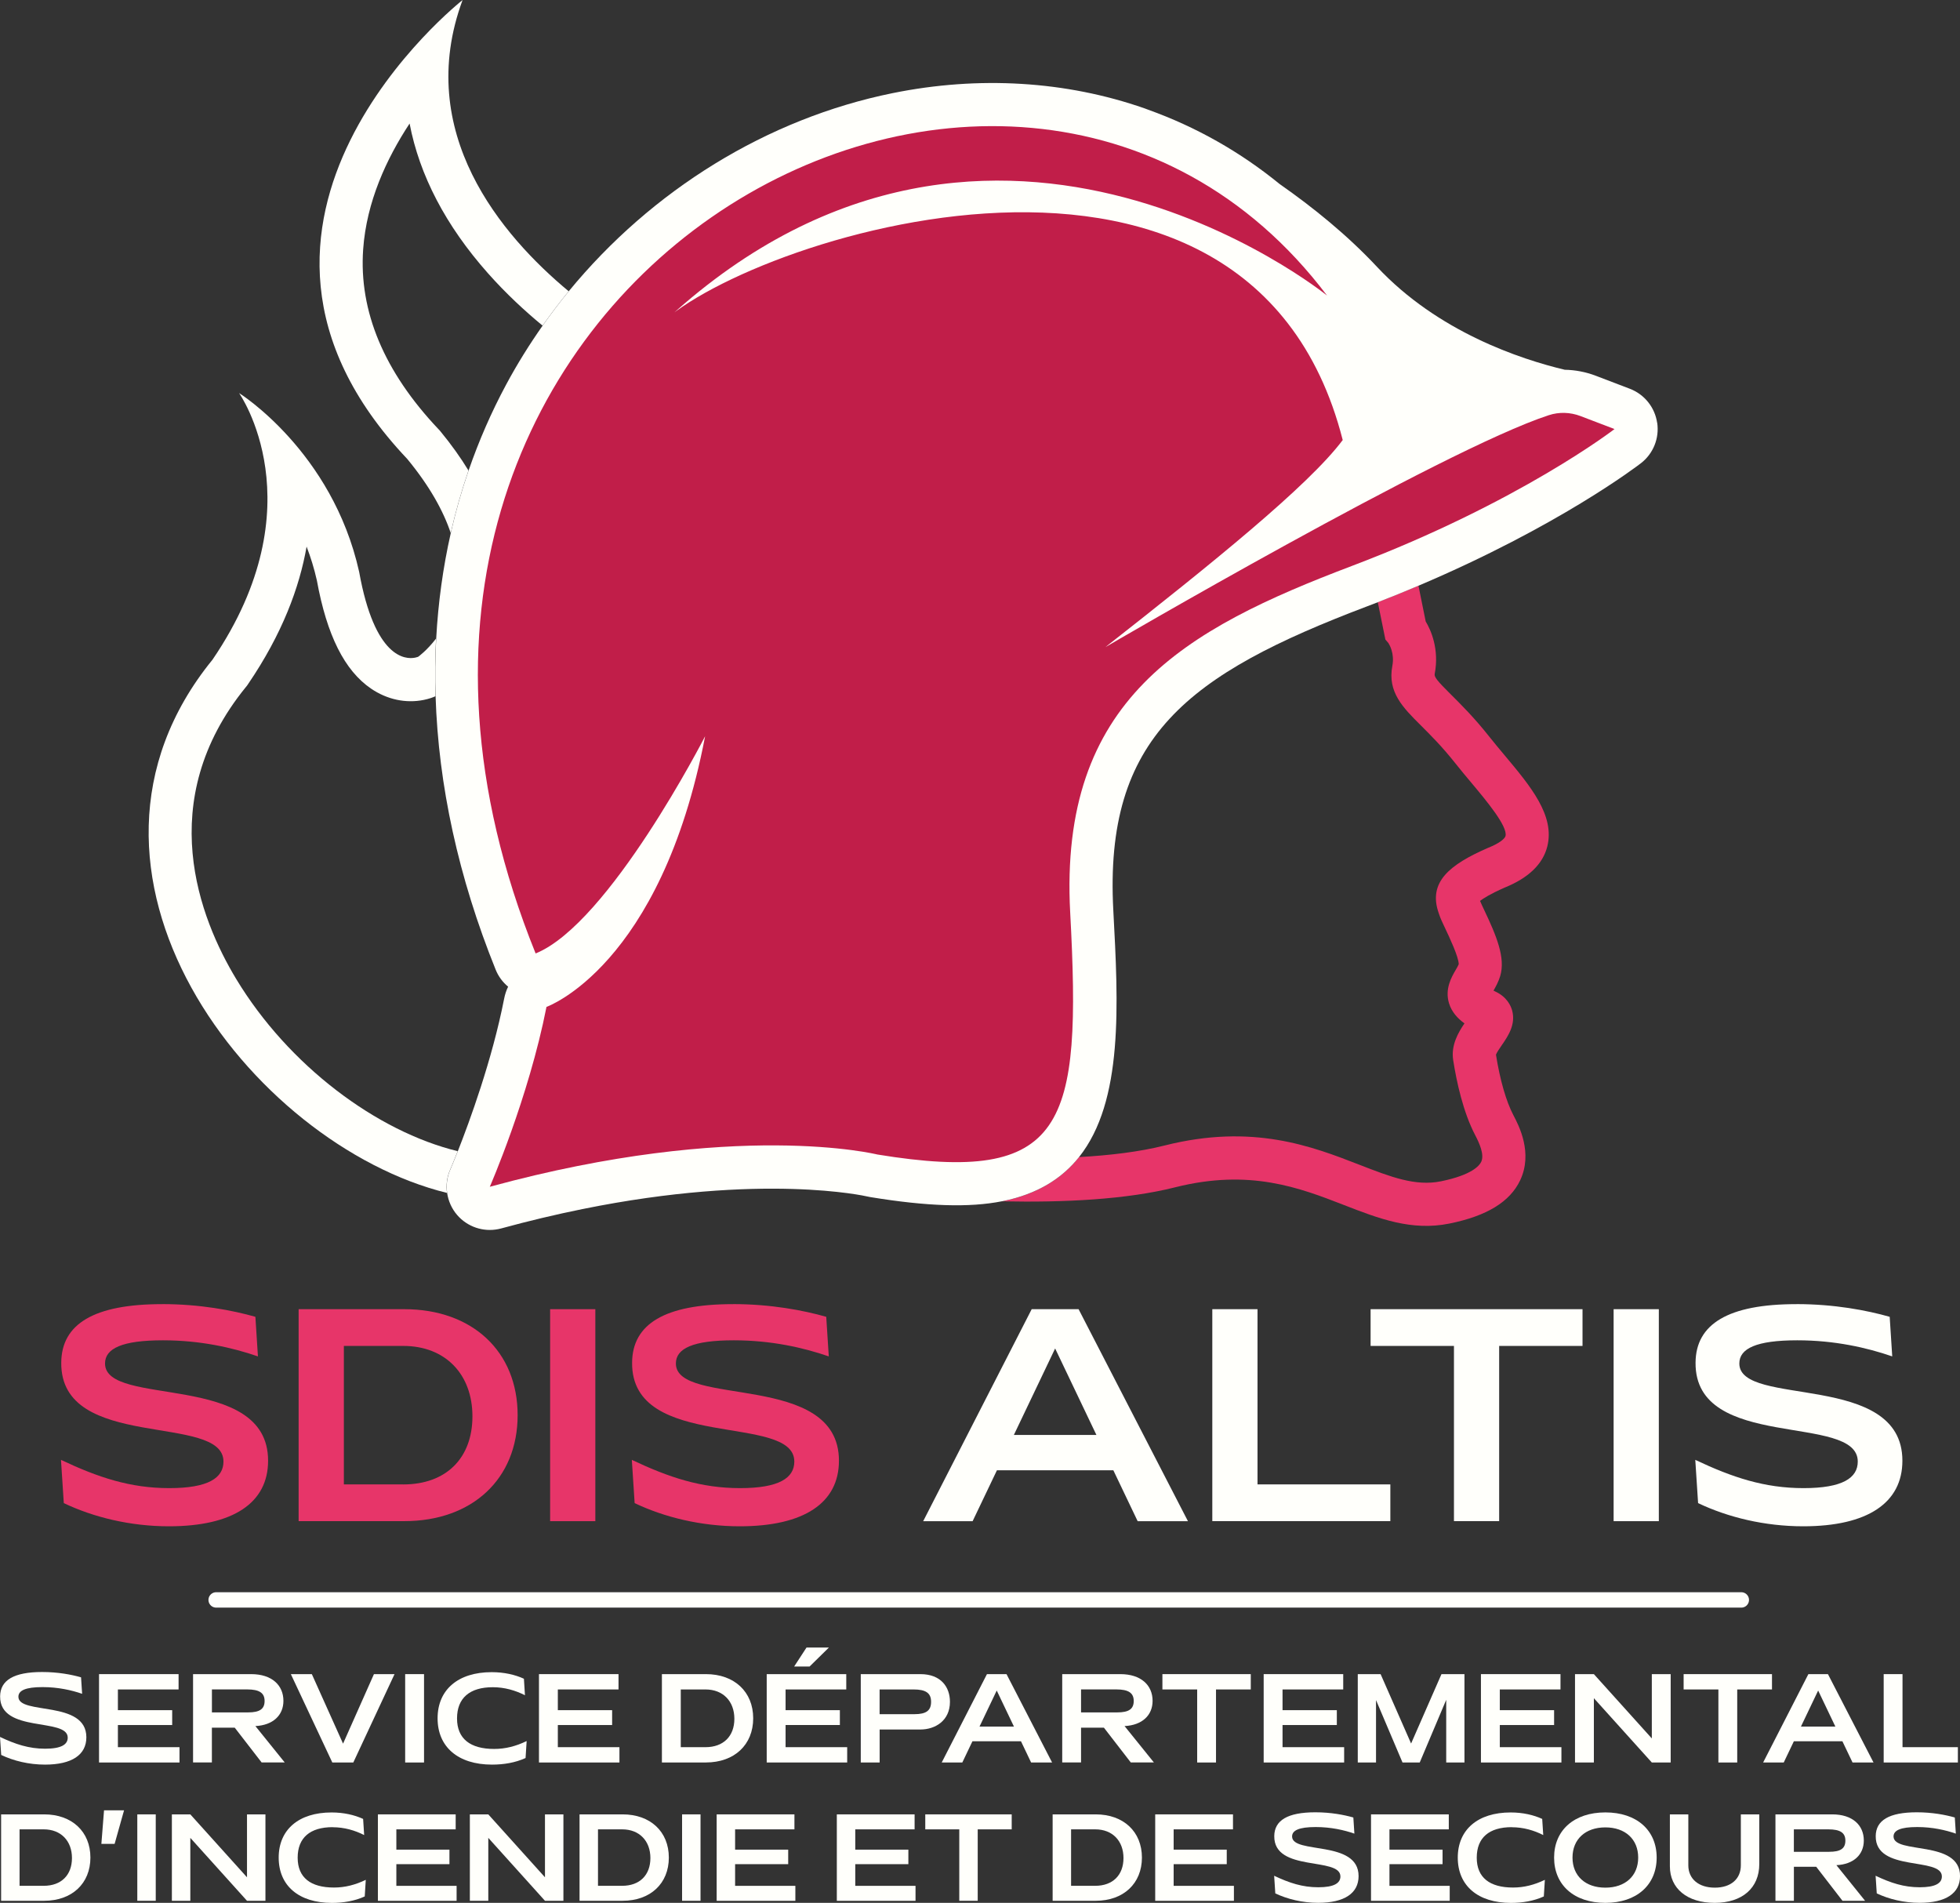 <?xml version="1.0" encoding="UTF-8"?>
<svg id="Calque_2" data-name="Calque 2" xmlns="http://www.w3.org/2000/svg" viewBox="0 0 509.05 494.15">
  <rect x="0" y="0" width="509.05" height="494.15" fill="#333333" stroke="none"/>
  <defs>
    <style>
      .cls-1 {
        fill: #fffffb;
      }

      .cls-2 {
        fill: #e73569;
      }

      .cls-3, .cls-4 {
        fill: none;
      }

      .cls-5 {
        fill: #c11e49;
      }

      .cls-4 {
        stroke: #fffffb;
        stroke-linecap: round;
        stroke-miterlimit: 10;
        stroke-width: 4px;
      }
    </style>
  </defs>
  <g id="Logos_Texte" data-name="Logos + Texte">
    <g>
      <g>
        <path class="cls-1" d="M10.95,434.2c4.1,0,7.62.67,10.1,1.38l.28,4.28c-2.75-.95-6.24-1.74-10.28-1.74-4.44,0-6.27.89-6.27,2.51,0,4.8,17.65.79,17.65,10.52,0,4.56-3.76,7.1-10.74,7.1-4.19,0-8.17-.98-11.38-2.51l-.31-4.68c4.01,1.9,7.5,3.06,11.72,3.06s5.87-1.1,5.87-2.88c0-5.29-17.65-1.04-17.56-10.71.03-4.19,3.55-6.33,10.92-6.33Z"/>
        <path class="cls-1" d="M25.73,434.75h20.65v3.98h-15.76v5.38h14.1v3.86h-14.1v5.75h16v3.98h-20.9v-22.95Z"/>
        <path class="cls-1" d="M50.15,434.75h15.08c5.38,0,8.38,2.88,8.38,6.94,0,3.76-2.72,6.33-7.28,6.55l7.62,9.45h-6l-6.98-9.03h-5.94v9.03h-4.89v-22.95ZM64.41,444.69c3.06,0,4.31-.89,4.31-2.97s-1.35-3-4.53-3h-9.15v5.97h9.36Z"/>
        <path class="cls-1" d="M89.1,452.8l8.02-18.05h5.35l-10.71,22.95h-5.45l-10.77-22.95h5.45l8.11,18.05Z"/>
        <path class="cls-1" d="M105.23,434.75h4.9v22.95h-4.9v-22.95Z"/>
        <path class="cls-1" d="M128,438.15c-6.03,0-9.3,2.82-9.3,8.11s3.46,7.92,9.64,7.92c2.91,0,5.66-.7,8.44-2.05l-.28,4.41c-2.69,1.22-5.69,1.71-8.72,1.71-8.81,0-14.13-4.59-14.13-12.02s5.32-11.99,14.04-11.99c3.27,0,6.12.67,8.38,1.71l.27,4.28c-2.48-1.25-5.29-2.08-8.35-2.08Z"/>
        <path class="cls-1" d="M139.99,434.75h20.65v3.98h-15.76v5.38h14.1v3.86h-14.1v5.75h16v3.98h-20.9v-22.95Z"/>
        <path class="cls-1" d="M171.91,434.75h11.44c7.37,0,12.27,4.59,12.27,11.47s-4.9,11.47-12.27,11.47h-11.44v-22.95ZM183.23,453.72c4.65,0,7.5-2.84,7.5-7.37s-2.91-7.62-7.5-7.62h-6.42v14.99h6.42Z"/>
        <path class="cls-1" d="M199.14,434.75h20.65v3.98h-15.76v5.38h14.1v3.86h-14.1v5.75h16v3.98h-20.9v-22.95ZM209.48,427.84h5.81l-5.02,4.93h-4.01l3.21-4.93Z"/>
        <path class="cls-1" d="M223.56,434.75h15.48c5.38,0,7.68,3.4,7.68,7.19,0,4.9-3.82,7.19-7.68,7.19h-10.58v8.57h-4.9v-22.95ZM237.51,445.15c3.06,0,4.31-.95,4.31-3.21s-1.35-3.21-4.53-3.21h-8.84v6.42h9.06Z"/>
        <path class="cls-1" d="M244.58,457.7l11.75-22.95h5.08l11.84,22.95h-5.45l-2.63-5.51h-12.61l-2.63,5.51h-5.35ZM263.34,448.37l-4.47-9.36-4.47,9.36h8.93Z"/>
        <path class="cls-1" d="M275.89,434.75h15.08c5.38,0,8.38,2.88,8.38,6.94,0,3.76-2.72,6.33-7.28,6.55l7.62,9.45h-6l-6.98-9.03h-5.94v9.03h-4.89v-22.95ZM290.14,444.69c3.06,0,4.31-.89,4.31-2.97s-1.35-3-4.53-3h-9.15v5.97h9.36Z"/>
        <path class="cls-1" d="M301.9,434.75h22.95v3.98h-9.03v18.97h-4.89v-18.97h-9.03v-3.98Z"/>
        <path class="cls-1" d="M328.21,434.75h20.65v3.98h-15.76v5.38h14.1v3.86h-14.1v5.75h16v3.98h-20.9v-22.95Z"/>
        <path class="cls-1" d="M352.63,434.75h5.94l7.92,18.02,7.89-18.02h5.97v22.95h-4.74v-16.28l-6.88,16.28h-4.47l-6.88-16.21v16.21h-4.74v-22.95Z"/>
        <path class="cls-1" d="M384.64,434.75h20.65v3.98h-15.76v5.38h14.1v3.86h-14.1v5.75h16v3.98h-20.9v-22.95Z"/>
        <path class="cls-1" d="M409.06,434.75h4.9l15.05,16.7v-16.7h4.9v22.95h-4.9l-15.05-16.7v16.7h-4.9v-22.95Z"/>
        <path class="cls-1" d="M437.27,434.75h22.95v3.98h-9.03v18.97h-4.89v-18.97h-9.03v-3.98Z"/>
        <path class="cls-1" d="M457.92,457.7l11.75-22.95h5.08l11.84,22.95h-5.45l-2.63-5.51h-12.61l-2.63,5.51h-5.35ZM476.68,448.37l-4.47-9.36-4.47,9.36h8.93Z"/>
        <path class="cls-1" d="M489.23,434.75h4.89v18.97h14.38v3.98h-19.27v-22.95Z"/>
        <path class="cls-1" d="M.29,471.17h11.19c7.21,0,12,4.49,12,11.22s-4.79,11.22-12,11.22H.29v-22.44ZM11.36,489.72c4.55,0,7.33-2.78,7.33-7.21s-2.84-7.45-7.33-7.45h-6.28v14.66h6.28Z"/>
        <path class="cls-1" d="M32.22,470.12l-2.45,8.71h-3.44l.69-8.71h5.21Z"/>
        <path class="cls-1" d="M35.66,471.17h4.79v22.44h-4.79v-22.44Z"/>
        <path class="cls-1" d="M44.64,471.17h4.79l14.72,16.34v-16.34h4.79v22.44h-4.79l-14.72-16.34v16.34h-4.79v-22.44Z"/>
        <path class="cls-1" d="M86.41,474.49c-5.89,0-9.1,2.75-9.1,7.93s3.38,7.75,9.43,7.75c2.84,0,5.54-.69,8.26-2l-.27,4.31c-2.63,1.2-5.57,1.68-8.53,1.68-8.62,0-13.82-4.49-13.82-11.76s5.21-11.73,13.73-11.73c3.2,0,5.98.66,8.2,1.68l.27,4.19c-2.42-1.23-5.18-2.03-8.17-2.03Z"/>
        <path class="cls-1" d="M98.15,471.17h20.2v3.89h-15.41v5.27h13.79v3.77h-13.79v5.63h15.65v3.89h-20.44v-22.44Z"/>
        <path class="cls-1" d="M122.03,471.17h4.79l14.72,16.34v-16.34h4.79v22.44h-4.79l-14.72-16.34v16.34h-4.79v-22.44Z"/>
        <path class="cls-1" d="M150.52,471.17h11.19c7.21,0,12,4.49,12,11.22s-4.79,11.22-12,11.22h-11.19v-22.44ZM161.59,489.72c4.55,0,7.33-2.78,7.33-7.21s-2.84-7.45-7.33-7.45h-6.28v14.66h6.28Z"/>
        <path class="cls-1" d="M177.15,471.17h4.79v22.44h-4.79v-22.44Z"/>
        <path class="cls-1" d="M186.13,471.17h20.2v3.89h-15.41v5.27h13.79v3.77h-13.79v5.63h15.65v3.89h-20.44v-22.44Z"/>
        <path class="cls-1" d="M217.34,471.17h20.2v3.89h-15.41v5.27h13.79v3.77h-13.79v5.63h15.65v3.89h-20.44v-22.44Z"/>
        <path class="cls-1" d="M240.32,471.17h22.44v3.89h-8.83v18.55h-4.79v-18.55h-8.83v-3.89Z"/>
        <path class="cls-1" d="M273.39,471.17h11.19c7.21,0,12,4.49,12,11.22s-4.79,11.22-12,11.22h-11.19v-22.44ZM284.46,489.72c4.55,0,7.33-2.78,7.33-7.21s-2.84-7.45-7.33-7.45h-6.28v14.66h6.28Z"/>
        <path class="cls-1" d="M300.03,471.17h20.2v3.89h-15.41v5.27h13.79v3.77h-13.79v5.63h15.65v3.89h-20.44v-22.44Z"/>
        <path class="cls-1" d="M341.62,470.63c4.01,0,7.45.66,9.87,1.35l.27,4.19c-2.69-.93-6.1-1.71-10.05-1.71-4.34,0-6.13.87-6.13,2.45,0,4.7,17.27.78,17.27,10.29,0,4.46-3.68,6.94-10.5,6.94-4.1,0-7.99-.96-11.13-2.45l-.3-4.58c3.92,1.86,7.33,2.99,11.46,2.99s5.75-1.08,5.75-2.81c0-5.18-17.27-1.02-17.18-10.47.03-4.1,3.47-6.19,10.68-6.19Z"/>
        <path class="cls-1" d="M356.08,471.17h20.2v3.89h-15.41v5.27h13.79v3.77h-13.79v5.63h15.65v3.89h-20.44v-22.44Z"/>
        <path class="cls-1" d="M392.64,474.49c-5.9,0-9.1,2.75-9.1,7.93s3.38,7.75,9.43,7.75c2.84,0,5.54-.69,8.26-2l-.27,4.31c-2.63,1.2-5.57,1.68-8.53,1.68-8.62,0-13.82-4.49-13.82-11.76s5.21-11.73,13.73-11.73c3.2,0,5.98.66,8.2,1.68l.27,4.19c-2.42-1.23-5.18-2.03-8.17-2.03Z"/>
        <path class="cls-1" d="M403.63,482.39c0-7.09,5.18-11.73,13.32-11.73s13.32,4.64,13.32,11.73-5.18,11.76-13.32,11.76-13.32-4.64-13.32-11.76ZM416.94,490.2c5.18,0,8.53-3.05,8.53-7.81s-3.35-7.84-8.53-7.84-8.53,3.08-8.53,7.84,3.35,7.81,8.53,7.81Z"/>
        <path class="cls-1" d="M433.7,471.17h4.79v13.23c0,3.53,2.69,5.8,6.88,5.8s6.76-2.27,6.76-5.8v-13.23h4.79v12.9c0,6.22-4.43,10.08-11.58,10.08s-11.64-3.74-11.64-9.49v-13.49Z"/>
        <path class="cls-1" d="M461.12,471.17h14.75c5.27,0,8.2,2.81,8.2,6.79,0,3.68-2.66,6.19-7.12,6.4l7.45,9.25h-5.87l-6.82-8.83h-5.8v8.83h-4.79v-22.44ZM475.06,480.89c2.99,0,4.22-.87,4.22-2.9s-1.32-2.93-4.43-2.93h-8.95v5.83h9.16Z"/>
        <path class="cls-1" d="M497.83,470.63c4.01,0,7.45.66,9.87,1.35l.27,4.19c-2.69-.93-6.1-1.71-10.05-1.71-4.34,0-6.13.87-6.13,2.45,0,4.7,17.27.78,17.27,10.29,0,4.46-3.68,6.94-10.5,6.94-4.1,0-7.99-.96-11.13-2.45l-.3-4.58c3.92,1.86,7.33,2.99,11.46,2.99s5.75-1.08,5.75-2.81c0-5.18-17.27-1.02-17.18-10.47.03-4.1,3.47-6.19,10.68-6.19Z"/>
      </g>
      <line class="cls-4" x1="56.14" y1="415.48" x2="452.25" y2="415.48"/>
      <g>
        <path class="cls-2" d="M42.11,338.66c9.83,0,18.28,1.61,24.22,3.3l.66,10.28c-6.61-2.28-14.97-4.18-24.66-4.18-10.64,0-15.05,2.13-15.05,6.02,0,11.52,42.35,1.91,42.35,25.25,0,10.94-9.03,17.03-25.76,17.03-10.05,0-19.6-2.35-27.3-6.02l-.73-11.23c9.62,4.55,17.98,7.34,28.11,7.34s14.09-2.64,14.09-6.9c0-12.7-42.35-2.5-42.13-25.69.07-10.05,8.51-15.19,26.2-15.19Z"/>
        <path class="cls-2" d="M77.56,339.98h27.45c17.69,0,29.43,11.01,29.43,27.52s-11.74,27.52-29.43,27.52h-27.45v-55.05ZM104.72,385.49c11.16,0,17.98-6.83,17.98-17.69s-6.97-18.28-17.98-18.28h-15.41v35.96h15.41Z"/>
        <path class="cls-2" d="M142.88,339.98h11.74v55.05h-11.74v-55.05Z"/>
        <path class="cls-2" d="M190.37,338.66c9.83,0,18.28,1.61,24.22,3.3l.66,10.28c-6.61-2.28-14.97-4.18-24.66-4.18-10.64,0-15.05,2.13-15.05,6.02,0,11.52,42.35,1.91,42.35,25.25,0,10.94-9.03,17.03-25.76,17.03-10.05,0-19.6-2.35-27.3-6.02l-.73-11.23c9.62,4.55,17.98,7.34,28.11,7.34s14.09-2.64,14.09-6.9c0-12.7-42.35-2.5-42.13-25.69.07-10.05,8.51-15.19,26.2-15.19Z"/>
        <path class="cls-1" d="M239.77,395.03l28.18-55.05h12.18l28.4,55.05h-13.06l-6.31-13.21h-30.24l-6.31,13.21h-12.84ZM284.76,372.64l-10.72-22.46-10.72,22.46h21.43Z"/>
        <path class="cls-1" d="M314.86,339.98h11.74v45.5h34.5v9.54h-46.24v-55.05Z"/>
        <path class="cls-1" d="M355.96,339.98h55.05v9.54h-21.65v45.5h-11.74v-45.5h-21.65v-9.54Z"/>
        <path class="cls-1" d="M419.09,339.98h11.74v55.05h-11.74v-55.05Z"/>
        <path class="cls-1" d="M466.57,338.66c9.83,0,18.28,1.61,24.22,3.3l.66,10.28c-6.61-2.28-14.97-4.18-24.66-4.18-10.64,0-15.05,2.13-15.05,6.02,0,11.52,42.35,1.91,42.35,25.25,0,10.94-9.03,17.03-25.76,17.03-10.05,0-19.6-2.35-27.3-6.02l-.73-11.23c9.62,4.55,17.98,7.34,28.11,7.34s14.09-2.64,14.09-6.9c0-12.7-42.35-2.5-42.13-25.69.07-10.05,8.51-15.19,26.2-15.19Z"/>
      </g>
      <g>
        <g>
          <path class="cls-3" d="M353.07,302.47c8.1,3.15,14.51,5.64,21.16,4.29,8.05-1.63,9.99-4.06,10.45-5.04.89-1.87-.46-4.85-1.55-6.93-3.16-6.02-4.85-13.93-5.72-19.5-.61-3.89,1.34-7.19,2.93-9.54-1.71-1.23-3.3-2.9-4.01-5.21-1.15-3.73.64-6.81,1.72-8.65.32-.54.64-1.1.8-1.5,0-1.92-2.5-7.17-3.45-9.17-.75-1.58-1.29-2.72-1.61-3.69l-.12-.36c-2.9-8.18,2.97-12.7,12.67-16.95l.17-.07c3.05-1.22,4.33-2.41,4.49-3.06.63-2.49-5.03-9.25-8.78-13.72-1.39-1.66-2.84-3.39-4.23-5.14-3.46-4.37-6.52-7.42-8.99-9.87-4.66-4.64-8.69-8.64-7.39-15.46.62-3.26-.8-5.57-1.05-5.95l-.76-.88-1.97-9.7c-.92.36-1.83.71-2.76,1.06-46.62,17.66-68.38,33.98-65.96,78.97,1.32,24.47,2.66,49.53-8.89,64.05,8.14-.45,15.78-1.39,22.24-3.01,22.88-5.76,38.25.22,50.6,5.01Z"/>
          <path class="cls-2" d="M359.81,166.08l.76.88c.25.38,1.67,2.68,1.05,5.95-1.3,6.81,2.73,10.82,7.39,15.46,2.46,2.45,5.53,5.5,8.99,9.87,1.39,1.75,2.83,3.48,4.23,5.14,3.74,4.47,9.4,11.23,8.78,13.72-.16.65-1.44,1.84-4.49,3.06l-.17.07c-9.71,4.26-15.58,8.77-12.67,16.95l.12.36c.32.97.86,2.11,1.61,3.69.95,2.01,3.44,7.26,3.45,9.17-.16.4-.48.96-.8,1.5-1.07,1.84-2.86,4.92-1.72,8.65.71,2.31,2.3,3.98,4.01,5.21-1.59,2.35-3.54,5.65-2.93,9.54.87,5.57,2.57,13.48,5.72,19.5,1.09,2.08,2.44,5.07,1.55,6.93-.46.97-2.4,3.4-10.45,5.04-6.65,1.35-13.05-1.14-21.16-4.29-12.35-4.8-27.72-10.77-50.6-5.01-6.46,1.63-14.1,2.56-22.24,3.01-4.45,5.59-10.8,9.63-19.81,11.45-.06.01-.13.02-.2.04,16.09.34,32.37-.46,44.98-3.64,19.41-4.89,32.38.15,43.81,4.59,9.04,3.51,17.57,6.83,27.44,4.82,9.69-1.96,15.69-5.63,18.34-11.2,3.4-7.14-.34-14.27-1.75-16.95-1.88-3.58-3.48-9.15-4.52-15.71.23-.6,1.04-1.78,1.54-2.5,1.54-2.24,3.66-5.3,2.66-8.97-.34-1.24-1.36-3.53-4.38-4.93-.17-.08-.32-.16-.46-.23.59-1.02,1.28-2.27,1.74-3.78,1.43-4.73-1.01-10.52-4.11-17.05-.43-.91-.96-2.04-1.09-2.39,0-.03-.02-.05-.03-.08.82-.63,2.61-1.79,6.36-3.44,6.21-2.51,9.95-6.1,11.1-10.69,2.02-8.03-4.33-15.62-11.05-23.64-1.35-1.61-2.74-3.27-4.03-4.9-3.87-4.89-7.34-8.34-9.87-10.85-3.68-3.66-4.44-4.62-4.29-5.42,1.23-6.46-.99-11.38-2.34-13.63l-1.88-9.29c-3.38,1.44-6.9,2.87-10.56,4.29l1.97,9.7ZM383.52,267.59s.04.02.05.03c-.02,0-.04-.02-.05-.03Z"/>
          <g>
            <path class="cls-3" d="M131.94,256.24c-1.39-1.15-2.52-2.65-3.24-4.43-9.68-23.98-14.87-47.94-15.6-71-.7.31-1.71.68-3.03.95-4.65.94-9.51-.09-13.67-2.92-6.89-4.68-11.5-13.87-14.09-28.1-.7-3.12-1.62-6.05-2.67-8.79-1.86,10.65-6.35,22.7-15.18,35.67l-.27.4-.3.37c-24.16,29.66-11.96,60.25-2.53,75.85,13.59,22.5,36.51,39.58,57.53,44.71,3.05-7.71,8.9-23.65,12.03-39.61.22-1.11.56-2.15,1.03-3.1Z"/>
            <path class="cls-3" d="M126.73,70.96c-10.98-12.37-17.79-25.47-20.35-38.88-6,9.11-11.18,20.34-12.06,32.66-1.14,16.1,5.44,31.82,19.58,46.73l.27.28.25.3c2.8,3.4,5.21,6.78,7.26,10.14,2.65-7.69,5.9-15.15,9.77-22.34,2.86-5.31,6.03-10.41,9.47-15.3-4.57-3.77-9.5-8.32-14.19-13.6Z"/>
            <path class="cls-1" d="M114.42,112.05l-.25-.3-.27-.28c-14.13-14.91-20.72-30.63-19.58-46.73.87-12.32,6.06-23.55,12.06-32.66,2.56,13.41,9.37,26.51,20.35,38.88,4.68,5.28,9.61,9.83,14.19,13.6,2.16-3.06,4.41-6.04,6.78-8.92-17.41-14.46-40.27-41.24-27.56-75.63,0,0-72.97,57.35-14.37,119.17,5.88,7.14,9.39,13.55,11.29,19.23,1.25-5.5,2.79-10.91,4.62-16.22-2.05-3.36-4.46-6.74-7.26-10.14Z"/>
            <path class="cls-1" d="M116.92,303.73c.03-.06.79-1.81,1.96-4.78-21.03-5.13-43.94-22.22-57.53-44.71-9.43-15.6-21.63-46.19,2.53-75.85l.3-.37.27-.4c8.84-12.98,13.32-25.03,15.18-35.67,1.06,2.75,1.97,5.68,2.67,8.79,2.59,14.23,7.2,23.42,14.09,28.1,4.16,2.83,9.02,3.86,13.67,2.92,1.32-.27,2.34-.64,3.03-.95-.16-5.04-.1-10.04.16-14.98-2.39,3.13-4.62,4.71-4.62,4.71,0,0-.29.14-.8.24-2.54.52-10.52.19-14.55-22.27-6.97-31.33-31.19-46.44-31.19-46.44,0,0,20.52,28.98-6.9,69.24-44.79,54.99,9.83,125.91,60.91,138.48-.29-2.02-.03-4.11.82-6.06Z"/>
            <path class="cls-1" d="M430.39,109.79c-.59-4.01-3.3-7.38-7.08-8.83l-8.85-3.38c-2.6-.99-5.32-1.51-8.06-1.56-11.5-2.74-32.97-9.83-48.77-26.73-7.7-8.24-16.65-15.47-25.27-21.49-10.27-8.37-21.68-14.83-34.15-19.31-.38-.15-.71-.27-.94-.35-20.41-7.13-43.03-8.5-65.42-3.96-32.64,6.62-62.59,25.21-84.13,51.45-2.37,2.88-4.62,5.86-6.78,8.92-3.44,4.89-6.62,9.99-9.47,15.3-3.87,7.19-7.11,14.65-9.77,22.34-1.83,5.3-3.37,10.71-4.62,16.22-2.02,8.91-3.28,18.07-3.79,27.41-.27,4.95-.32,9.94-.16,14.98.73,23.07,5.92,47.02,15.6,71,.72,1.79,1.85,3.28,3.24,4.43-.47.95-.81,1.99-1.03,3.1-3.13,15.96-8.99,31.9-12.03,39.61-1.17,2.97-1.93,4.72-1.96,4.78-.85,1.94-1.1,4.04-.82,6.06.3,2.09,1.18,4.09,2.61,5.75,2.66,3.07,6.75,4.45,10.69,3.65.24-.05.49-.11.73-.17,7.1-1.94,14.2-3.63,21.11-5.03,46.87-9.5,73.67-3.34,73.93-3.28.26.06.58.13.85.17,14.81,2.42,25.69,2.77,34.2,1.08.06-.01.13-.02.2-.04,9.01-1.83,15.36-5.86,19.81-11.45,11.54-14.52,10.2-39.58,8.89-64.05-2.42-44.99,19.34-61.31,65.96-78.97.93-.35,1.85-.71,2.76-1.06,3.66-1.42,7.18-2.85,10.56-4.29,36.31-15.4,56.8-31.07,57.75-31.8,3.21-2.48,4.82-6.49,4.23-10.5Z"/>
          </g>
        </g>
        <path class="cls-5" d="M344.66,76.75S254.66,3.63,169.62,86.28c16.32-21.52,154.11-70.06,179.11,27.99-8.84,11.84-34.24,32.29-61.65,53.79,0,0,87.59-51.23,115.17-60.24,2.68-.88,5.58-.78,8.22.22l8.85,3.38s-24.64,19.04-68.19,35.54c-43.55,16.5-76.16,34.61-73.18,90.05,2.98,55.44-.98,70.84-50.09,62.8,0,0-36.58-9.1-100.65,8.38,0,0,10.07-23.06,14.72-46.71,0,0,29.74-10.45,41.2-70.29,0,0-24.93,48.71-44.02,56.41C69.05,74.15,262.57-31.89,344.66,76.75Z"/>
      </g>
    </g>
  </g>
</svg>